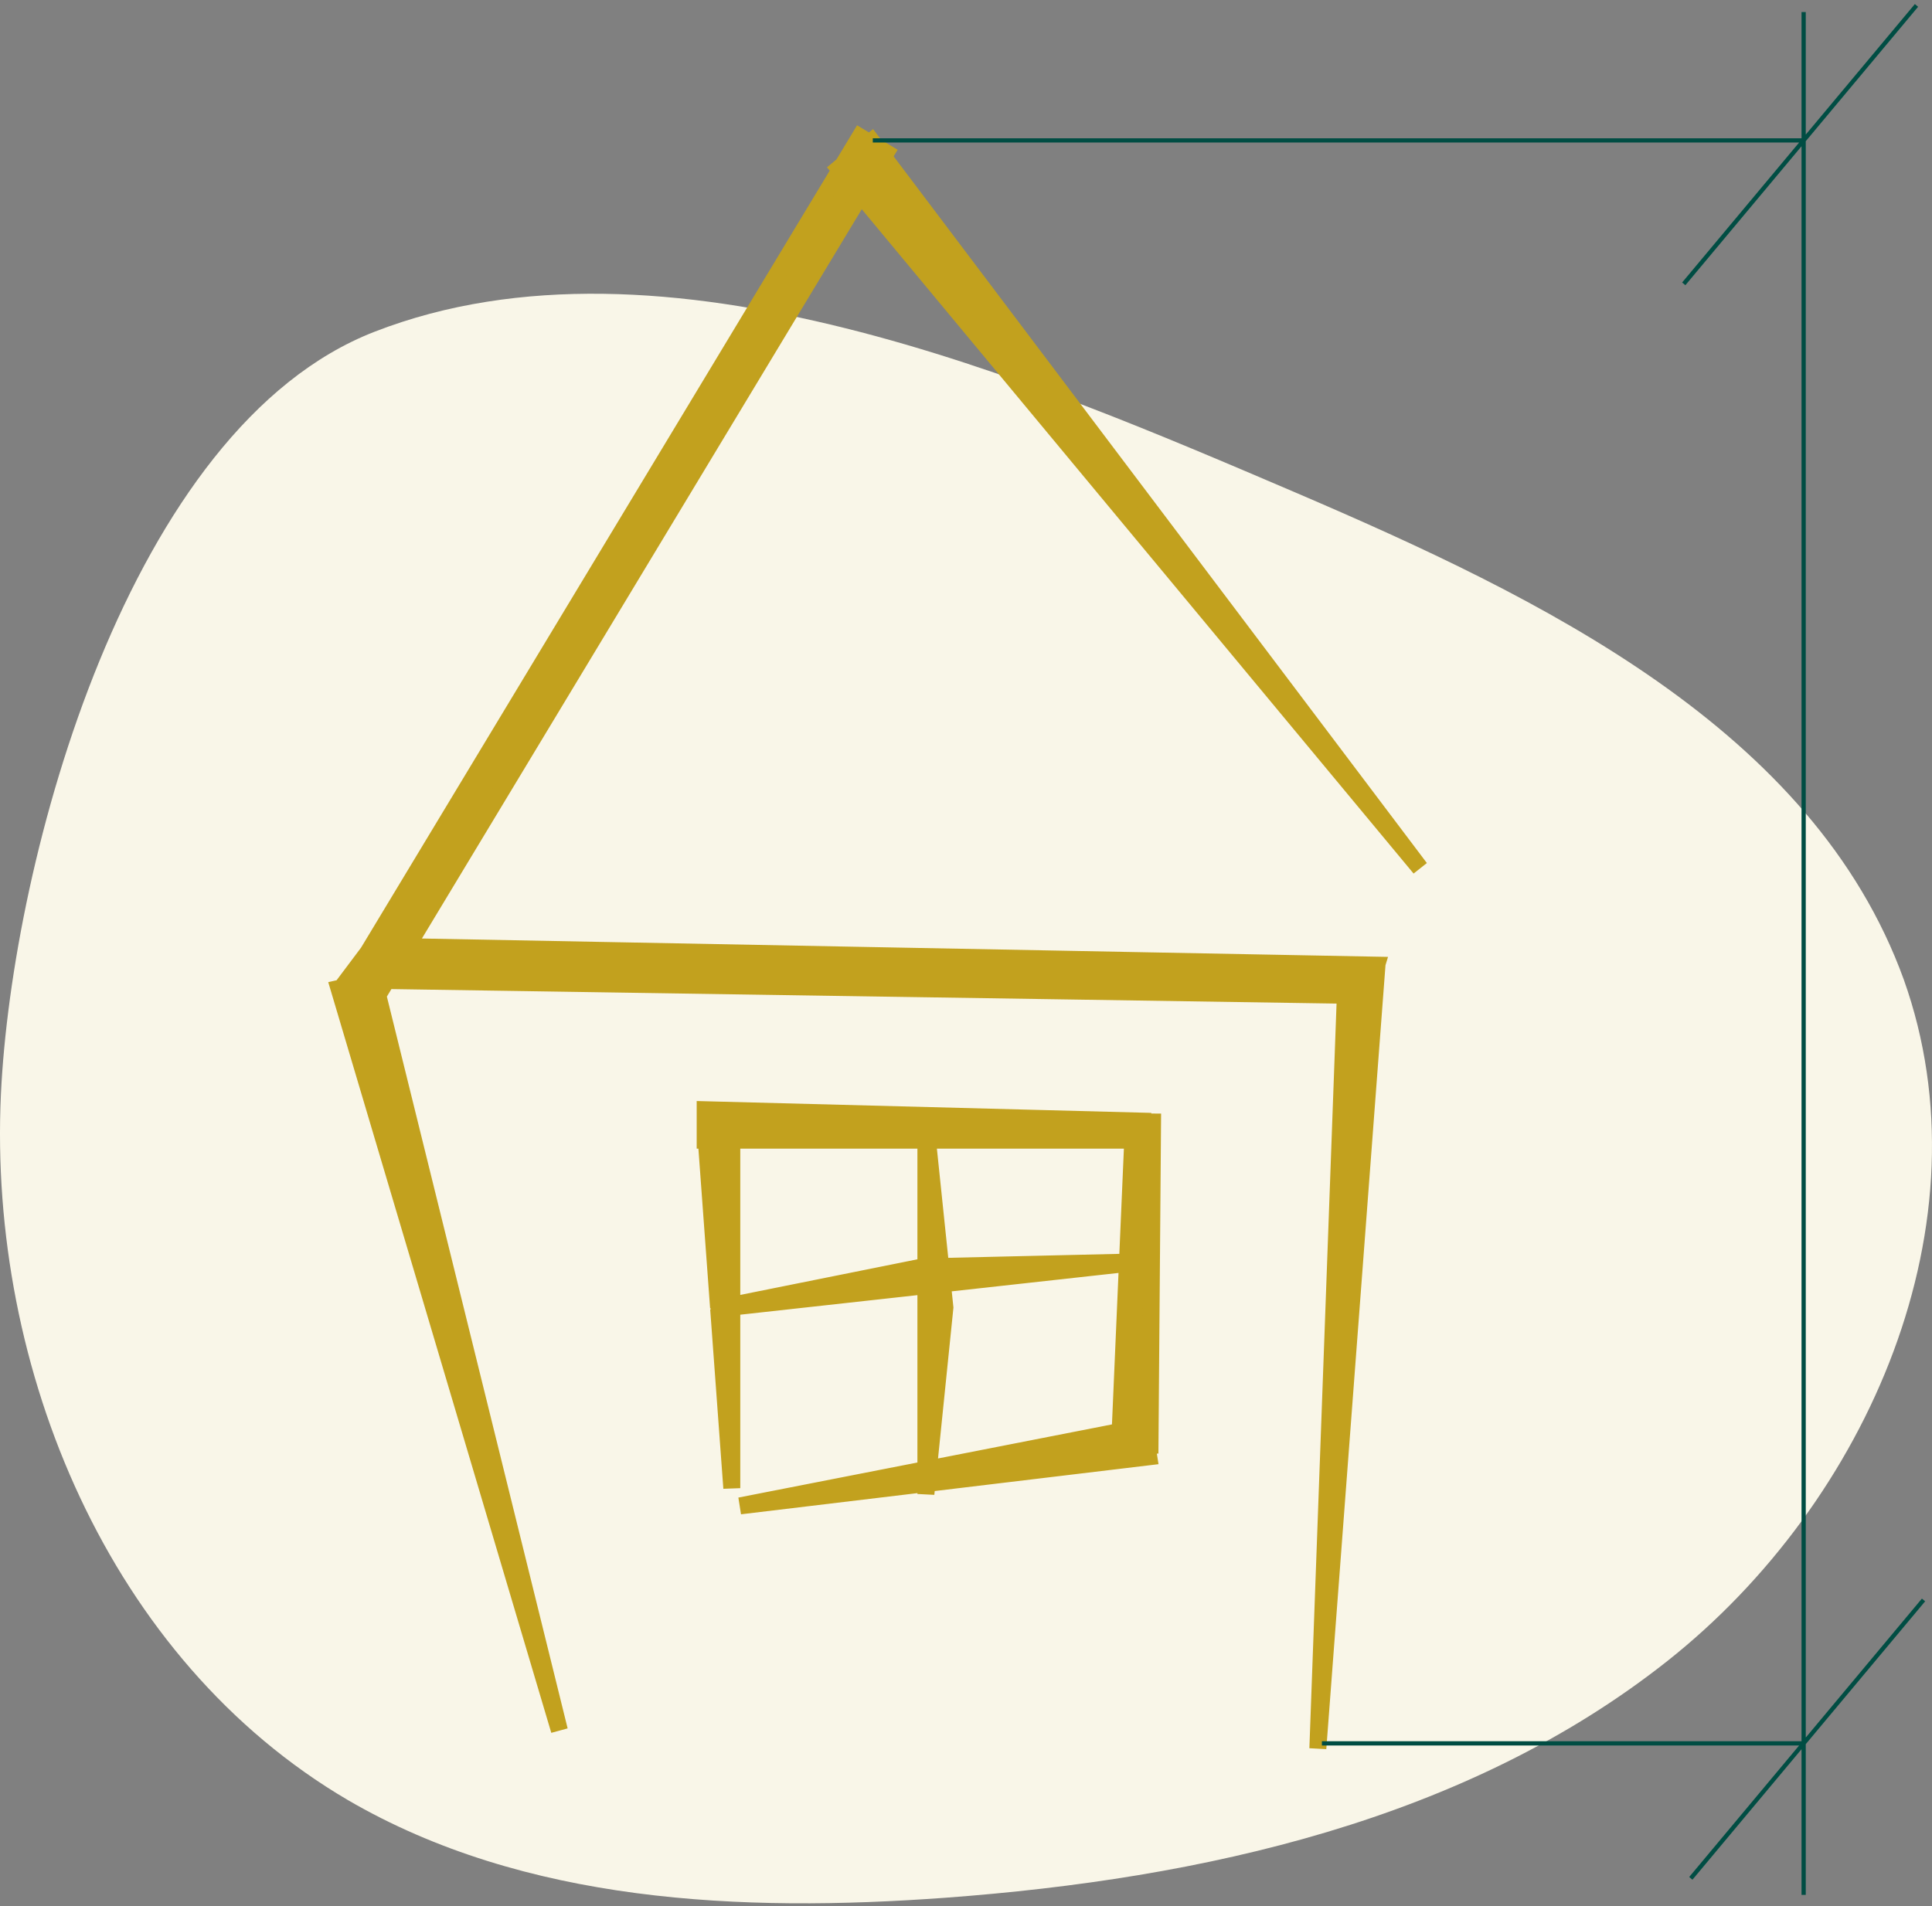 <?xml version="1.0" encoding="UTF-8"?> <svg xmlns="http://www.w3.org/2000/svg" width="456" height="450" viewBox="0 0 456 450" fill="none"><rect x="0" y="0" width="456" height="450" fill="#808080" stroke="none"/> <path d="M305.642 116.225C244.036 89.922 156.591 51.842 88.447 78.302C30.307 100.836 2.813 202.827 0.213 258.416C-2.78 323.27 25.817 391.892 82.065 424.947C123.819 449.286 174.868 451.563 223.16 448.03C283.741 443.555 346.056 429.736 393.56 392.127C441.064 354.519 469.74 288.487 449.336 231.25C427.908 172.128 363.86 141.193 305.642 116.225Z" fill="#F9F6E8"></path> <path fill-rule="evenodd" clip-rule="evenodd" d="M202.97 32.323L205.283 33.718L205.728 33.348L206.61 34.518L209.124 36.033L208.515 37.043L335.179 204.957L203.141 45.955L96.079 223.502L324.922 227.858L324.751 228.419L324.961 228.431L311.044 412.804L317.534 234.964L91.262 231.491L89.172 234.957L132.034 408.531L80 233.348L84.394 232.345L82.899 231.444L82.948 231.363L82 231.348L86.88 224.842L198.28 40.101L198.001 39.765L198.966 38.963L202.97 32.323Z" fill="#C2A11E"></path> <path d="M205.283 33.718L204.25 35.43L205.467 36.164L206.561 35.256L205.283 33.718ZM202.97 32.323L204.003 30.61L202.29 29.577L201.257 31.29L202.97 32.323ZM205.728 33.348L207.324 32.144L206.062 30.471L204.45 31.81L205.728 33.348ZM206.61 34.518L205.013 35.722L205.246 36.031L205.577 36.23L206.61 34.518ZM209.124 36.033L210.836 37.066L211.869 35.354L210.156 34.321L209.124 36.033ZM208.515 37.043L206.802 36.01L206.104 37.168L206.918 38.248L208.515 37.043ZM335.179 204.957L333.64 206.234L336.776 203.752L335.179 204.957ZM203.141 45.955L204.68 44.677L202.882 42.512L201.428 44.922L203.141 45.955ZM96.079 223.502L94.366 222.469L92.578 225.436L96.041 225.502L96.079 223.502ZM324.922 227.858L326.835 228.443L327.609 225.909L324.96 225.859L324.922 227.858ZM324.751 228.419L322.838 227.835L322.093 230.273L324.639 230.416L324.751 228.419ZM324.961 228.431L326.956 228.581L327.109 226.548L325.073 226.434L324.961 228.431ZM311.044 412.804L309.046 412.731L313.039 412.954L311.044 412.804ZM317.534 234.964L319.532 235.037L319.607 232.996L317.564 232.965L317.534 234.964ZM91.262 231.491L91.293 229.491L90.143 229.473L89.549 230.458L91.262 231.491ZM89.172 234.957L87.459 233.924L87.032 234.633L87.23 235.436L89.172 234.957ZM132.034 408.531L130.117 409.1L133.976 408.051L132.034 408.531ZM80 233.348L79.555 231.398L77.475 231.873L78.083 233.917L80 233.348ZM84.394 232.345L84.839 234.294L89.67 233.191L85.426 230.632L84.394 232.345ZM82.899 231.444L81.186 230.411L80.154 232.124L81.867 233.156L82.899 231.444ZM82.948 231.363L84.661 232.396L86.457 229.417L82.979 229.363L82.948 231.363ZM82 231.348L80.4 230.148L78.046 233.288L81.97 233.348L82 231.348ZM86.88 224.842L88.48 226.042L88.541 225.961L88.593 225.875L86.88 224.842ZM198.28 40.101L199.992 41.134L200.726 39.917L199.818 38.823L198.28 40.101ZM198.001 39.765L196.723 38.226L195.184 39.504L196.462 41.043L198.001 39.765ZM198.966 38.963L200.243 40.502L200.504 40.286L200.678 39.996L198.966 38.963ZM206.316 32.005L204.003 30.61L201.937 34.036L204.25 35.43L206.316 32.005ZM204.45 31.81L204.005 32.179L206.561 35.256L207.005 34.887L204.45 31.81ZM208.206 33.313L207.324 32.144L204.131 34.553L205.013 35.722L208.206 33.313ZM210.156 34.321L207.642 32.805L205.577 36.23L208.091 37.746L210.156 34.321ZM210.228 38.076L210.836 37.066L207.411 35.001L206.802 36.01L210.228 38.076ZM336.776 203.752L210.111 35.839L206.918 38.248L333.582 206.161L336.776 203.752ZM201.602 47.233L333.64 206.234L336.718 203.679L204.68 44.677L201.602 47.233ZM97.792 224.535L204.854 46.988L201.428 44.922L94.366 222.469L97.792 224.535ZM96.041 225.502L324.884 229.858L324.96 225.859L96.117 221.503L96.041 225.502ZM323.009 227.274L322.838 227.835L326.664 229.003L326.835 228.443L323.009 227.274ZM324.639 230.416L324.85 230.428L325.073 226.434L324.863 226.422L324.639 230.416ZM322.967 228.28L309.05 412.653L313.039 412.954L326.956 228.581L322.967 228.28ZM313.043 412.877L319.532 235.037L315.535 234.891L309.046 412.731L313.043 412.877ZM317.564 232.965L91.293 229.491L91.231 233.49L317.503 236.964L317.564 232.965ZM90.885 235.99L92.975 232.523L89.549 230.458L87.459 233.924L90.885 235.99ZM133.976 408.051L91.114 234.477L87.23 235.436L130.093 409.01L133.976 408.051ZM78.083 233.917L130.117 409.1L133.951 407.961L81.917 232.778L78.083 233.917ZM83.948 230.395L79.555 231.398L80.445 235.298L84.839 234.294L83.948 230.395ZM81.867 233.156L83.361 234.057L85.426 230.632L83.932 229.731L81.867 233.156ZM81.235 230.33L81.186 230.411L84.612 232.476L84.661 232.396L81.235 230.33ZM82.979 229.363L82.031 229.349L81.97 233.348L82.917 233.363L82.979 229.363ZM83.6 232.548L88.48 226.042L85.28 223.642L80.4 230.148L83.6 232.548ZM196.567 39.068L85.167 223.809L88.593 225.875L199.992 41.134L196.567 39.068ZM196.462 41.043L196.741 41.379L199.818 38.823L199.539 38.487L196.462 41.043ZM197.688 37.425L196.723 38.226L199.278 41.303L200.243 40.502L197.688 37.425ZM201.257 31.29L197.253 37.931L200.678 39.996L204.683 33.356L201.257 31.29Z" fill="#C2A11E"></path> <path fill-rule="evenodd" clip-rule="evenodd" d="M269.731 264.87V264.685L166.435 261.99V265.583V269.176H166.698L169.602 308.782L167.919 309.12L169.613 308.933L172.722 351.337V308.59L218.532 303.531L218.532 346.924L174.656 355.52L218.532 350.252V352.711L218.786 350.221L271.141 343.935L270.702 341.154L271.43 341.16L272.033 264.889L269.731 264.87ZM264.381 337.942L266.096 298.279L222.441 303.1L223.023 308.698L219.135 346.806L264.381 337.942ZM266.11 297.973L267.355 269.176L218.911 269.176L222.014 298.998L266.11 297.973ZM172.722 269.176L218.532 269.176L218.532 299.079L217.771 299.097L172.722 308.154V269.176Z" fill="#C2A11E"></path> <path d="M269.731 264.87H267.731V266.855L269.715 266.87L269.731 264.87ZM269.731 264.685H271.731V262.736L269.783 262.685L269.731 264.685ZM166.435 261.99L166.487 259.991L164.435 259.937V261.99H166.435ZM166.435 269.176H164.435V271.176H166.435V269.176ZM166.698 269.176L168.693 269.03L168.557 267.176H166.698V269.176ZM169.602 308.782L169.996 310.742L171.726 310.395L171.597 308.635L169.602 308.782ZM167.919 309.12L167.525 307.159L168.139 311.108L167.919 309.12ZM169.613 308.933L171.608 308.787L171.456 306.717L169.394 306.945L169.613 308.933ZM172.722 351.337L170.728 351.483L174.722 351.337H172.722ZM172.722 308.59L172.503 306.602L170.722 306.798V308.59H172.722ZM218.532 303.531H220.532V301.298L218.313 301.543L218.532 303.531ZM218.532 346.924L218.917 348.887L220.532 348.57V346.924H218.532ZM174.656 355.52L174.272 353.558L174.895 357.506L174.656 355.52ZM218.532 350.252H220.532V347.997L218.294 348.266L218.532 350.252ZM218.532 352.711H216.532L220.522 352.914L218.532 352.711ZM218.786 350.221L218.548 348.236L216.959 348.426L216.797 350.018L218.786 350.221ZM271.141 343.935L271.38 345.92L273.44 345.673L273.117 343.623L271.141 343.935ZM270.702 341.154L270.718 339.154L268.359 339.136L268.727 341.466L270.702 341.154ZM271.43 341.16L271.414 343.16L273.414 343.176L273.43 341.176L271.43 341.16ZM272.033 264.889L274.033 264.904L274.049 262.904L272.049 262.889L272.033 264.889ZM264.381 337.942L264.766 339.904L266.311 339.602L266.379 338.028L264.381 337.942ZM266.096 298.279L268.094 298.366L268.195 296.035L265.877 296.291L266.096 298.279ZM222.441 303.1L222.221 301.112L220.246 301.33L220.452 303.307L222.441 303.1ZM223.023 308.698L225.013 308.901L225.034 308.696L225.013 308.491L223.023 308.698ZM219.135 346.806L217.145 346.603L216.871 349.288L219.519 348.769L219.135 346.806ZM266.11 297.973L266.156 299.973L268.027 299.929L268.108 298.06L266.11 297.973ZM267.355 269.176L269.353 269.262L269.443 267.176H267.355V269.176ZM218.911 269.176V267.176H216.692L216.922 269.383L218.911 269.176ZM222.014 298.998L220.025 299.205L220.216 301.041L222.06 300.998L222.014 298.998ZM218.532 269.176L220.532 269.176V267.176H218.532V269.176ZM172.722 269.176V267.176H170.722V269.176H172.722ZM218.532 299.079L218.579 301.079L220.532 301.033V299.079H218.532ZM217.771 299.097L217.724 297.097L217.549 297.102L217.377 297.136L217.771 299.097ZM172.722 308.154H170.722V310.597L173.117 310.115L172.722 308.154ZM271.731 264.87V264.685H267.731V264.87H271.731ZM269.783 262.685L166.487 259.991L166.383 263.989L269.679 266.684L269.783 262.685ZM164.435 261.99V265.583H168.435V261.99H164.435ZM164.435 265.583V269.176H168.435V265.583H164.435ZM166.435 271.176H166.698V267.176H166.435V271.176ZM164.704 269.322L167.608 308.928L171.597 308.635L168.693 269.03L164.704 269.322ZM169.208 306.821L167.525 307.159L168.314 311.081L169.996 310.742L169.208 306.821ZM168.139 311.108L169.833 310.921L169.394 306.945L167.7 307.132L168.139 311.108ZM167.619 309.079L170.728 351.483L174.717 351.19L171.608 308.787L167.619 309.079ZM174.722 351.337V308.59H170.722V351.337H174.722ZM172.942 310.578L218.752 305.519L218.313 301.543L172.503 306.602L172.942 310.578ZM216.532 303.531L216.532 346.924H220.532L220.532 303.531H216.532ZM218.148 344.962L174.272 353.558L175.041 357.483L218.917 348.887L218.148 344.962ZM174.895 357.506L218.771 352.238L218.294 348.266L174.418 353.535L174.895 357.506ZM216.532 350.252V352.711H220.532V350.252H216.532ZM220.522 352.914L220.776 350.424L216.797 350.018L216.542 352.508L220.522 352.914ZM219.025 352.207L271.38 345.92L270.903 341.949L218.548 348.236L219.025 352.207ZM273.117 343.623L272.678 340.843L268.727 341.466L269.166 344.246L273.117 343.623ZM271.446 339.16L270.718 339.154L270.687 343.154L271.414 343.16L271.446 339.16ZM270.033 264.873L269.43 341.144L273.43 341.176L274.033 264.904L270.033 264.873ZM269.715 266.87L272.017 266.888L272.049 262.889L269.747 262.87L269.715 266.87ZM266.379 338.028L268.094 298.366L264.098 298.193L262.383 337.855L266.379 338.028ZM222.66 305.088L266.316 300.267L265.877 296.291L222.221 301.112L222.66 305.088ZM225.013 308.491L224.43 302.893L220.452 303.307L221.034 308.905L225.013 308.491ZM221.124 347.009L225.013 308.901L221.034 308.495L217.145 346.603L221.124 347.009ZM263.997 335.979L218.75 344.844L219.519 348.769L264.766 339.904L263.997 335.979ZM268.108 298.06L269.353 269.262L265.357 269.09L264.111 297.887L268.108 298.06ZM218.911 271.176L267.355 271.176V267.176L218.911 267.176V271.176ZM224.003 298.791L220.9 268.969L216.922 269.383L220.025 299.205L224.003 298.791ZM266.063 295.974L221.968 296.999L222.06 300.998L266.156 299.973L266.063 295.974ZM218.532 267.176L172.722 267.176V271.176L218.532 271.176V267.176ZM220.532 299.079L220.532 269.176L216.532 269.176L216.532 299.079H220.532ZM217.817 301.096L218.579 301.079L218.486 297.08L217.724 297.097L217.817 301.096ZM173.117 310.115L218.165 301.058L217.377 297.136L172.328 306.194L173.117 310.115ZM170.722 269.176V308.154H174.722V269.176H170.722Z" fill="#C2A11E"></path> <path d="M206 33.151H425.705M312 411.587H425.705M425.705 447.349V2.841M397.409 67.011L452.336 1.282M399.074 443.455L454 377.727" stroke="#004D43"></path> </svg> 